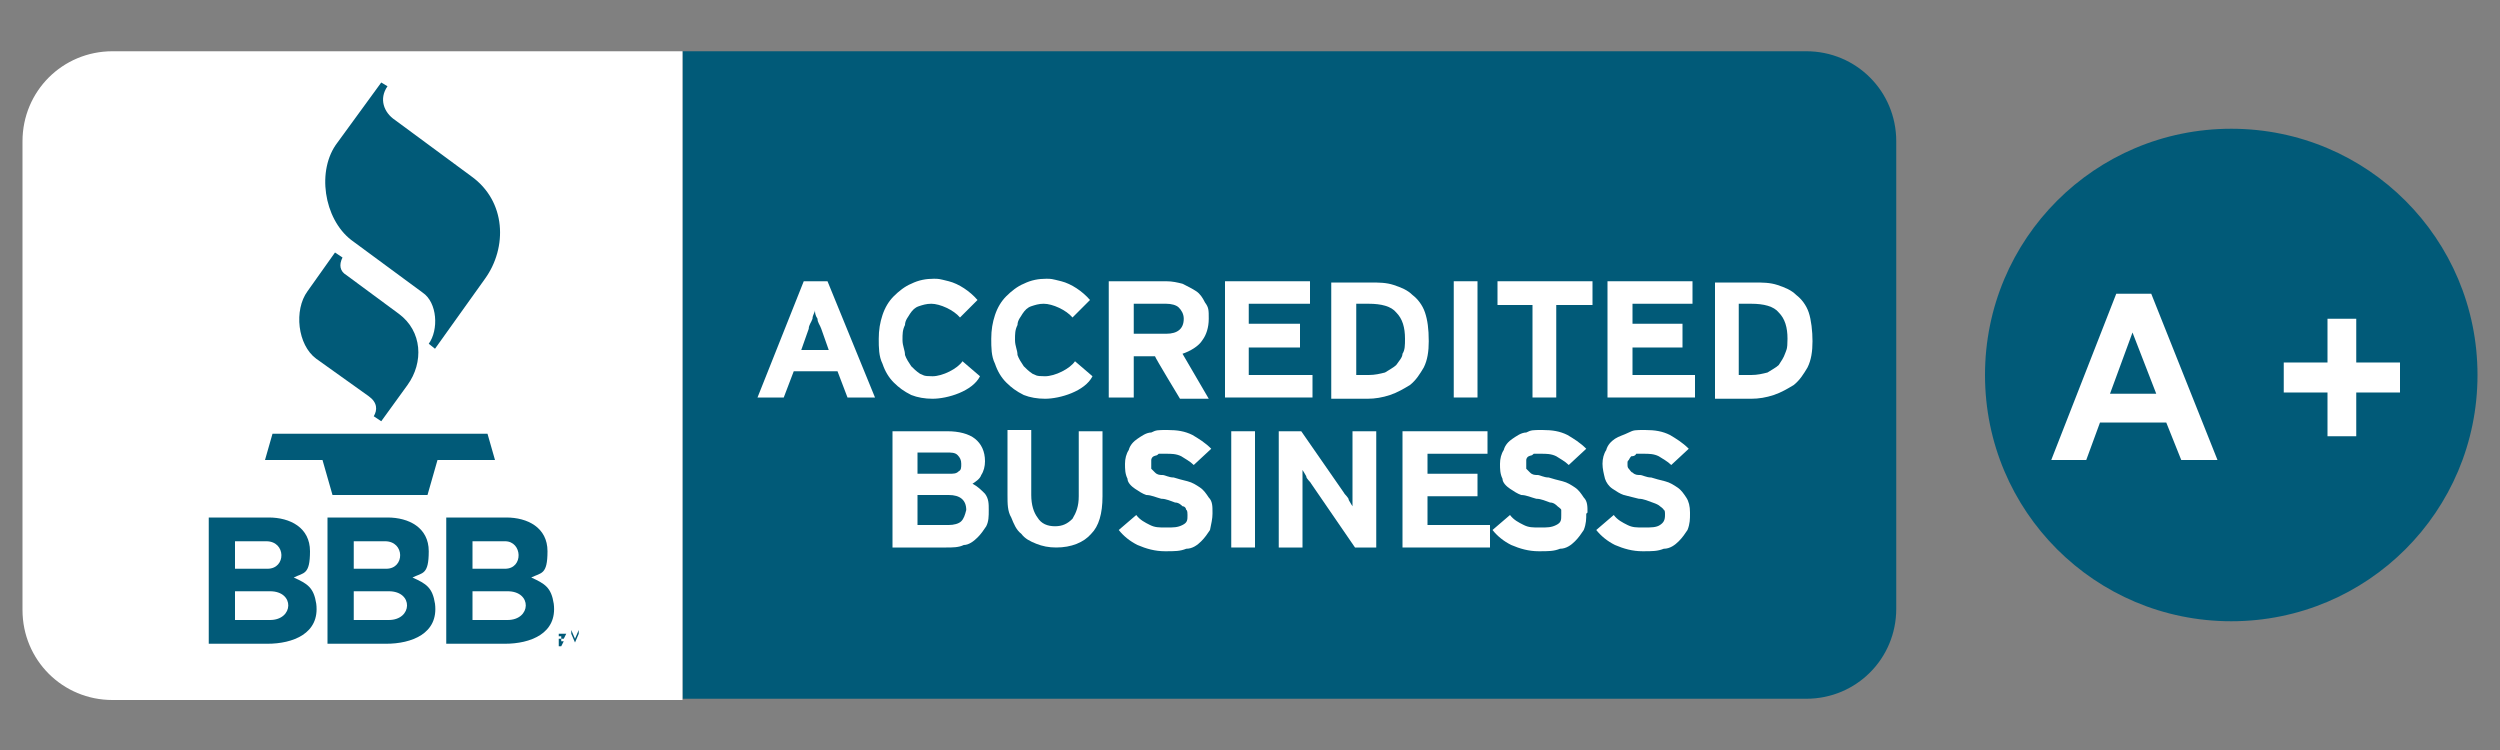 <?xml version="1.0" encoding="UTF-8"?>
<svg id="Layer_1" xmlns="http://www.w3.org/2000/svg" version="1.1" viewBox="0 0 200 60">
  <rect x="0" y="0" width="200" height="60" fill="#808080" stroke="none"/>
  <!-- Generator: Adobe Illustrator 29.0.0, SVG Export Plug-In . SVG Version: 2.1.0 Build 186)  -->
  <defs>
    <style>
      .st0 {
        fill: #015a78;
      }

      .st0, .st1 {
        fill-rule: evenodd;
      }

      .st1 {
        fill: #fff;
      }
    </style>
  </defs>
  <path class="st0" d="M54.6,4.1v51.8h89.9c4,0,7.2-3.2,7.2-7.2V11.3c0-4-3.2-7.2-7.2-7.2,0,0-89.9,0-89.9,0Z"/>
  <path class="st1" d="M9,4.1c-4,0-7.2,3.2-7.2,7.2v37.5c0,4,3.2,7.2,7.2,7.2h45.6V4.1H9Z"/>
  <path class="st0" d="M27,11.4l3.5-4.8.5.3c-.7,1-.3,2.1.6,2.7l6.1,4.5c2.8,2,2.9,5.7,1.1,8.2l-4,5.6-.5-.4c.8-1.1.7-3.3-.5-4.1l-5.7-4.2c-2.2-1.7-2.8-5.6-1.1-7.8Z"/>
  <path class="st0" d="M24.6,23.3l2.2-3.1.6.4c-.3.6-.2,1.1.3,1.4l4.2,3.1c1.9,1.4,2,3.9.7,5.7l-2.1,2.9-.6-.4c.3-.5.3-1.1-.4-1.6l-4.2-3c-1.5-1.1-1.8-3.9-.7-5.4Z"/>
  <path class="st0" d="M21.4,51.5h-4.7v-10.1h4.8c1.7,0,3.3.8,3.3,2.7s-.5,1.7-1.3,2.1c1.1.5,1.6.8,1.8,2.1.3,2.4-1.9,3.2-3.9,3.2Z"/>
  <path class="st0" d="M30.9,51.5h-4.7v-10.1h4.8c1.7,0,3.3.8,3.3,2.7s-.5,1.7-1.3,2.1c1.1.5,1.6.8,1.8,2.1.3,2.4-1.9,3.2-3.9,3.2Z"/>
  <path class="st0" d="M34.2,39.6h-7.6l-.8-2.8h-4.6l.6-2.1h17.2l.6,2.1h-4.6l-.8,2.8Z"/>
  <path class="st0" d="M40.4,51.5h-4.7v-10.1h4.8c1.7,0,3.3.8,3.3,2.7s-.5,1.7-1.3,2.1c1.1.5,1.6.8,1.8,2.1.3,2.4-1.9,3.2-3.9,3.2Z"/>
  <path class="st0" d="M45.1,51.3s0,0,0,0h0c0,0,0,0-.2,0h-.2c0,0,0,0-.2,0h0c0,0,0,0,0,0h.2q0,0,.2,0h0v-.2h0c0,0,0,0,0-.2,0,0,0,0,0,0q0,0-.2,0s0,0,0,0c0,0,0,0,0,0h0v-.2s0,0,0,0c0,0,0,0,0,0h.4c0,0,0,0,.2,0l-.2.4h0c0,0,0,0-.2,0h-.2v.2h0v.2h0c0,0,0,0,0,.2q0,0,.2,0s0,0,0,0c0,0,0,0,0,0h0c0-.2,0,0,0,0Z"/>
  <path class="st0" d="M46.3,51.5h0v-.8h0q0,0,0,0h0l-.3.7-.3-.7h0c0,0,0,0,0,0v.8h0v-1.1h0l.3.7h0v.2h0q0,0,0,0h0v-.2l.3-.7h0v1.1Z"/>
  <g>
    <path class="st1" d="M78.2,24c-.6-.7-1.5-1.3-2.3-1.5s-.8-.2-1.2-.2c-.6,0-1.2.1-1.8.4-.5.2-1,.6-1.4,1s-.7.9-.9,1.5c-.2.6-.3,1.2-.3,1.9s0,1.4.3,2c.2.6.5,1.1.9,1.5s.8.7,1.4,1c.5.2,1.1.3,1.7.3,1.2,0,3.2-.6,3.8-1.8l-1.4-1.2c-.4.6-1.6,1.2-2.4,1.2s-.7-.1-1-.2c-.3-.2-.5-.4-.7-.6-.2-.3-.4-.6-.5-.9,0-.4-.2-.7-.2-1.2s0-.8.2-1.2c0-.4.3-.7.4-.9.2-.3.4-.5.7-.6.3-.1.6-.2,1-.2.7,0,1.8.5,2.3,1.1l1.4-1.4h0Z"/>
    <polygon class="st1" points="105 31.8 105 30 99.9 30 99.9 27.8 104 27.8 104 25.9 99.9 25.9 99.9 24.3 104.8 24.3 104.8 22.5 98 22.5 98 31.8 105 31.8"/>
    <path class="st1" d="M114,25c-.2-.6-.6-1.1-1-1.4-.4-.4-.9-.6-1.5-.8-.6-.2-1.2-.2-1.9-.2h-3.1v9.3h2.9c.6,0,1.2-.1,1.8-.3.6-.2,1.1-.5,1.6-.8.5-.4.8-.9,1.1-1.4.3-.6.4-1.3.4-2.1,0-1-.1-1.7-.3-2.3ZM112.2,28.3c0,.3-.3.6-.5.9-.2.2-.6.4-.9.6-.4.1-.8.2-1.3.2h-1v-5.7h1c1,0,1.8.2,2.2.7.5.5.7,1.2.7,2.1,0,.5,0,.9-.2,1.2Z"/>
    <polygon class="st1" points="118.2 31.8 118.2 22.5 116.3 22.5 116.3 31.8 118.2 31.8"/>
    <polygon class="st1" points="127.4 24.4 127.4 22.5 119.8 22.5 119.8 24.4 122.6 24.4 122.6 31.8 124.5 31.8 124.5 24.4 127.4 24.4"/>
    <path class="st1" d="M144.7,25c-.2-.6-.6-1.1-1-1.4-.4-.4-.9-.6-1.5-.8-.6-.2-1.2-.2-1.9-.2h-3.1v9.3h2.9c.6,0,1.2-.1,1.8-.3.6-.2,1.1-.5,1.6-.8.5-.4.8-.9,1.1-1.4.3-.6.4-1.3.4-2.1s-.1-1.7-.3-2.3ZM142.8,28.3c-.1.3-.3.6-.5.9-.2.2-.6.4-.9.6-.4.1-.8.2-1.3.2h-1v-5.7h1c1,0,1.8.2,2.2.7.5.5.7,1.2.7,2.1s-.1.9-.2,1.2Z"/>
    <polygon class="st1" points="135.6 31.8 135.6 30 130.6 30 130.6 27.8 134.6 27.8 134.6 25.9 130.6 25.9 130.6 24.3 135.4 24.3 135.4 22.5 128.6 22.5 128.6 31.8 135.6 31.8"/>
    <polygon class="st1" points="119.2 43.8 119.2 42 114.2 42 114.2 39.7 118.2 39.7 118.2 37.9 114.2 37.9 114.2 36.3 119 36.3 119 34.5 112.2 34.5 112.2 43.8 119.2 43.8"/>
    <path class="st1" d="M87.2,24c-.6-.7-1.5-1.3-2.3-1.5s-.8-.2-1.2-.2c-.6,0-1.2.1-1.8.4-.5.2-1,.6-1.4,1s-.7.9-.9,1.5c-.2.6-.3,1.2-.3,1.9s0,1.4.3,2c.2.6.5,1.1.9,1.5s.8.7,1.4,1c.5.2,1.1.3,1.7.3,1.2,0,3.2-.6,3.8-1.8l-1.4-1.2c-.4.6-1.6,1.2-2.4,1.2s-.7-.1-1-.2c-.3-.2-.5-.4-.7-.6-.2-.3-.4-.6-.5-.9,0-.4-.2-.7-.2-1.2s0-.8.2-1.2c0-.4.3-.7.4-.9.2-.3.4-.5.7-.6.3-.1.6-.2,1-.2.7,0,1.8.5,2.3,1.1l1.4-1.4h0Z"/>
    <path class="st1" d="M78.8,39.5c-.3-.3-.6-.6-1-.8.3-.2.6-.4.7-.7.2-.3.3-.7.3-1.1,0-.8-.3-1.4-.8-1.8-.5-.4-1.3-.6-2.2-.6h-4.4v9.3h4.3c.5,0,1,0,1.4-.2.4,0,.8-.3,1.1-.6.3-.3.5-.6.7-.9.2-.4.2-.8.2-1.3,0-.5,0-.9-.3-1.3ZM73.3,36.2h2.4c.4,0,.7,0,.9.2.2.2.3.4.3.7s0,.5-.2.6c-.2.2-.4.2-.8.2h-2.5v-1.7h-.1ZM76.9,41.7c-.2.2-.6.3-1,.3h-2.5v-2.4h2.5c.9,0,1.4.4,1.4,1.2-.1.4-.2.7-.4.9Z"/>
    <path class="st1" d="M88.2,39.7v-5.2h-1.9v5.2c0,.8-.2,1.3-.5,1.8-.4.4-.8.6-1.4.6s-1.1-.2-1.4-.7c-.3-.4-.5-1-.5-1.8v-5.2h-1.9v5.2c0,.7,0,1.3.3,1.8.2.5.4,1,.8,1.3.3.4.7.6,1.2.8s1,.3,1.6.3c1.2,0,2.2-.4,2.8-1.1.6-.6.9-1.6.9-3h0Z"/>
    <path class="st1" d="M97,41c0-.5,0-.9-.3-1.2-.2-.3-.4-.6-.7-.8-.3-.2-.6-.4-1-.5s-.8-.2-1.1-.3c-.4,0-.7-.2-.9-.2-.2,0-.4,0-.6-.2,0,0-.2-.2-.3-.3,0,0,0-.2,0-.4s0-.2,0-.3c0,0,0-.2.2-.3s.2,0,.4-.2c.2,0,.4,0,.6,0,.4,0,.8,0,1.2.2.3.2.7.4,1,.7l1.4-1.3c-.5-.5-1-.8-1.5-1.1-.6-.3-1.2-.4-2-.4s-.9,0-1.3.2c-.4,0-.8.3-1.1.5-.3.2-.6.5-.7.9-.2.3-.3.7-.3,1.1s0,.8.2,1.2c0,.3.3.6.6.8.3.2.6.4.9.5.4,0,.8.2,1.2.3.4,0,.8.2,1.1.3.3,0,.5.2.6.3.2,0,.3.2.3.3.1,0,.1.3.1.4,0,.4,0,.6-.4.8s-.7.2-1.3.2-.9,0-1.3-.2c-.4-.2-.8-.4-1.1-.8l-1.4,1.2c.4.5.9.9,1.5,1.2.7.3,1.4.5,2.2.5s1.2,0,1.7-.2c.5,0,.9-.3,1.2-.6.3-.3.5-.6.7-.9.1-.5.2-.9.2-1.3h0Z"/>
    <polygon class="st1" points="100.4 43.8 100.4 34.5 98.5 34.5 98.5 43.8 100.4 43.8"/>
    <path class="st1" d="M110.1,43.8v-9.3h-1.9v6c0,0-.2-.3-.3-.5,0-.2-.3-.4-.4-.6l-3.4-4.9h-1.8v9.3h1.9v-6.2c0,0,.2.3.3.5,0,.2.3.4.4.6l3.5,5.1h1.7Z"/>
    <path class="st1" d="M127,41c0-.5,0-.9-.3-1.2-.2-.3-.4-.6-.7-.8-.3-.2-.6-.4-1-.5s-.8-.2-1.1-.3c-.4,0-.7-.2-.9-.2-.2,0-.4,0-.6-.2,0,0-.2-.2-.3-.3,0,0,0-.2,0-.4s0-.2,0-.3c0,0,0-.2.2-.3s.2,0,.4-.2c.2,0,.4,0,.6,0,.4,0,.8,0,1.2.2.3.2.7.4,1,.7l1.4-1.3c-.5-.5-1-.8-1.5-1.1-.6-.3-1.2-.4-2-.4s-.9,0-1.3.2c-.4,0-.8.3-1.1.5-.3.2-.6.5-.7.9-.2.3-.3.7-.3,1.1s0,.8.2,1.2c0,.3.3.6.6.8.3.2.6.4.9.5.4,0,.8.2,1.2.3.4,0,.8.2,1.1.3.3,0,.5.2.6.3s.3.2.3.3c0,0,0,.2,0,.4,0,.4,0,.6-.4.8s-.7.2-1.3.2-.9,0-1.3-.2c-.4-.2-.8-.4-1.1-.8l-1.4,1.2c.4.5.9.9,1.5,1.2.7.3,1.4.5,2.2.5s1.2,0,1.7-.2c.5,0,.9-.3,1.2-.6.3-.3.5-.6.7-.9.2-.5.2-.9.2-1.3h0Z"/>
    <path class="st1" d="M135.2,41c0-.5-.1-.9-.3-1.2s-.4-.6-.7-.8-.6-.4-1-.5-.8-.2-1.1-.3c-.4,0-.7-.2-.9-.2-.2,0-.4,0-.6-.2-.1,0-.2-.2-.3-.3s-.1-.2-.1-.4,0-.2.1-.3c0,0,.1-.2.2-.3.1,0,.3,0,.4-.2.2,0,.4,0,.6,0,.4,0,.8,0,1.2.2.3.2.7.4,1,.7l1.4-1.3c-.5-.5-1-.8-1.5-1.1-.6-.3-1.2-.4-2-.4s-.9,0-1.3.2-.8.3-1.1.5-.6.5-.7.9c-.2.3-.3.7-.3,1.1s.1.8.2,1.2c.1.3.3.6.6.8s.6.4.9.5l1.2.3c.4,0,.8.2,1.1.3s.5.2.6.3.3.2.3.3c.1,0,.1.2.1.4,0,.4-.1.6-.4.8-.3.2-.7.2-1.3.2s-.9,0-1.3-.2c-.4-.2-.8-.4-1.1-.8l-1.4,1.2c.4.5.9.9,1.5,1.2.7.3,1.4.5,2.2.5s1.2,0,1.7-.2c.5,0,.9-.3,1.2-.6s.5-.6.7-.9c.2-.5.2-.9.2-1.3h0Z"/>
    <path class="st1" d="M66.2,22.5h-1.9l-3.7,9.3h2.1l.8-2.1h3.5l.8,2.1h2.2l-3.8-9.3ZM64.1,28l.6-1.7c0-.3.2-.5.3-.8,0-.3.2-.5.2-.7,0,.2,0,.4.2.7,0,.3.2.5.3.8l.6,1.7h-2.2Z"/>
    <path class="st1" d="M94.6,28.3c.6-.2,1.3-.6,1.6-1.1.3-.4.5-1,.5-1.7s0-.9-.3-1.3c-.2-.4-.4-.7-.7-.9-.3-.2-.7-.4-1.1-.6-.4-.1-.8-.2-1.3-.2h-4.6v9.3h2v-3.3h1.7c0,.1,2,3.4,2,3.4h2.3l-2.1-3.6ZM93.3,26.7h-2.6v-2.4h2.6c.4,0,.8.1,1,.3.2.2.4.5.4.9,0,.8-.5,1.2-1.4,1.2Z"/>
  </g>
  <path class="st0" d="M178.5,10.3c-10.9,0-19.7,8.8-19.7,19.7s8.8,19.7,19.7,19.7,19.7-8.8,19.7-19.7-8.8-19.7-19.7-19.7Z"/>
  <polygon class="st1" points="174.5 36.8 173.3 33.8 168 33.8 166.9 36.8 164.1 36.8 169.3 23.5 172.1 23.5 177.4 36.8 174.5 36.8"/>
  <polygon class="st1" points="192 31.4 188.5 31.4 188.5 34.9 186.2 34.9 186.2 31.4 182.7 31.4 182.7 29 186.2 29 186.2 25.5 188.5 25.5 188.5 29 192 29 192 31.4"/>
  <polygon class="st0" points="168.8 31.5 172.5 31.5 170.6 26.6 168.8 31.5"/>
  <path class="st1" d="M40.3,43.3h-2.5v2.2h2.6c1.5,0,1.4-2.2,0-2.2Z"/>
  <path class="st1" d="M40.6,47.3h-2.8v2.3h2.8c1.9,0,2-2.3,0-2.3Z"/>
  <path class="st1" d="M31.1,47.3h-2.8v2.3h2.8c1.9,0,2-2.3,0-2.3Z"/>
  <path class="st1" d="M30.8,43.3h-2.5v2.2h2.6c1.5,0,1.5-2.2-.1-2.2Z"/>
  <path class="st1" d="M21.6,47.3h-2.8v2.3h2.8c1.9,0,2-2.3,0-2.3Z"/>
  <path class="st1" d="M21.3,43.3h-2.5v2.2h2.6c1.5,0,1.5-2.2-.1-2.2Z"/>
</svg>